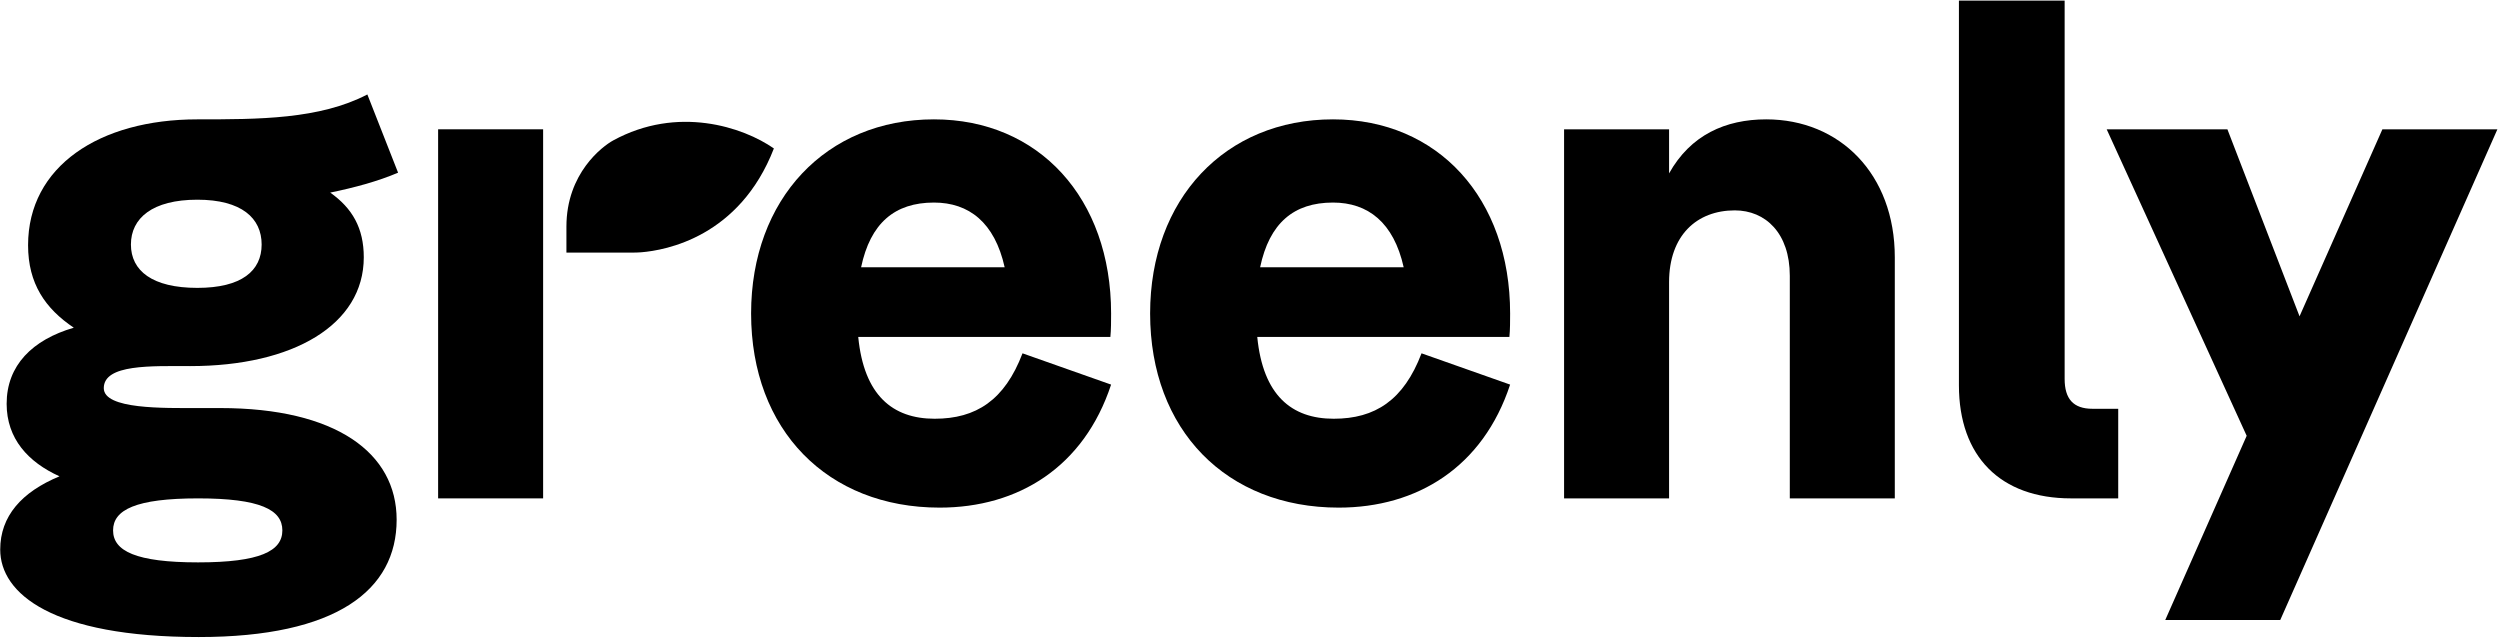 <svg width="125" height="32" viewBox="0 0 125 32" fill="none" xmlns="http://www.w3.org/2000/svg">
<g clip-path="url(#clip0_778_2960)">
<path d="M9.939 31.852C16.832 31.852 19.832 29.505 19.832 25.985C19.832 22.643 16.797 20.403 11.011 20.403H9.939C8.189 20.403 5.189 20.474 5.189 19.408C5.189 18.199 7.582 18.305 9.511 18.305C14.654 18.305 18.189 16.243 18.189 12.865C18.189 11.408 17.618 10.412 16.511 9.63C17.725 9.381 18.904 9.061 19.904 8.634L18.368 4.723C15.975 5.968 12.939 5.968 9.868 5.968C4.975 5.968 1.404 8.314 1.404 12.261C1.404 14.181 2.261 15.425 3.689 16.385C1.618 16.99 0.332 18.27 0.332 20.19C0.332 21.932 1.404 23.105 2.975 23.816C1.082 24.599 0.011 25.808 0.011 27.479C0.011 29.683 2.618 31.852 9.939 31.852ZM9.868 14.394C7.618 14.394 6.546 13.541 6.546 12.225C6.546 10.91 7.618 9.985 9.868 9.985C12.082 9.985 13.082 10.91 13.082 12.225C13.082 13.541 12.082 14.394 9.868 14.394ZM9.904 28.119C6.796 28.119 5.654 27.55 5.654 26.519C5.654 25.488 6.796 24.919 9.904 24.919C13.011 24.919 14.118 25.488 14.118 26.519C14.118 27.55 13.011 28.119 9.904 28.119Z" fill="black"/>
<path d="M46.733 20.937C44.626 20.937 43.197 19.763 42.912 16.848H55.519C55.555 16.492 55.555 16.03 55.555 15.674C55.555 9.914 51.947 5.968 46.697 5.968C41.305 5.968 37.555 9.95 37.555 15.674C37.555 21.506 41.376 25.381 46.983 25.381C50.912 25.381 54.197 23.354 55.555 19.23L51.126 17.666C50.233 20.012 48.805 20.937 46.733 20.937ZM46.697 10.128C48.447 10.128 49.733 11.123 50.233 13.363H43.055C43.519 11.159 44.733 10.128 46.697 10.128Z" fill="black"/>
<path d="M66.684 20.937C64.577 20.937 63.149 19.763 62.863 16.848H75.47C75.506 16.492 75.506 16.03 75.506 15.674C75.506 9.914 71.899 5.968 66.649 5.968C61.256 5.968 57.506 9.95 57.506 15.674C57.506 21.506 61.327 25.381 66.934 25.381C70.863 25.381 74.149 23.354 75.506 19.23L71.077 17.666C70.184 20.012 68.756 20.937 66.684 20.937ZM66.649 10.128C68.399 10.128 69.684 11.123 70.184 13.363H63.006C63.47 11.159 64.684 10.128 66.649 10.128Z" fill="black"/>
<path d="M88.311 5.968C86.275 5.968 84.525 6.75 83.454 8.67V6.466H78.204V24.919H83.454V14.11C83.454 11.763 84.847 10.519 86.74 10.519C88.275 10.519 89.49 11.657 89.49 13.79V24.919H94.74V12.866C94.74 8.706 91.99 5.968 88.311 5.968Z" fill="black"/>
<path d="M105.911 24.919V20.439H104.625C103.661 20.439 103.232 19.941 103.232 18.945V0.03H97.946V19.265C97.946 22.821 100.018 24.919 103.553 24.919H105.911Z" fill="black"/>
<path d="M114.977 15.816L111.37 6.465H105.334L112.334 21.79L108.263 30.999H114.013L124.87 6.465H119.12L114.977 15.816Z" fill="black"/>
<path d="M27.156 6.465V15.763V24.919H21.906V6.465H27.156Z" fill="black"/>
<path d="M28.321 11.329C28.321 8.662 30.125 7.314 30.657 7.023C33.877 5.263 37.153 6.346 38.694 7.423C36.977 11.854 33.276 12.516 32.063 12.614C31.799 12.635 31.537 12.63 31.272 12.63H28.321V11.329Z" fill="black"/>
</g>
<defs>
<clipPath id="clip0_778_2960">
<rect width="125" height="32" fill="white"/>
</clipPath>
</defs>
</svg>
